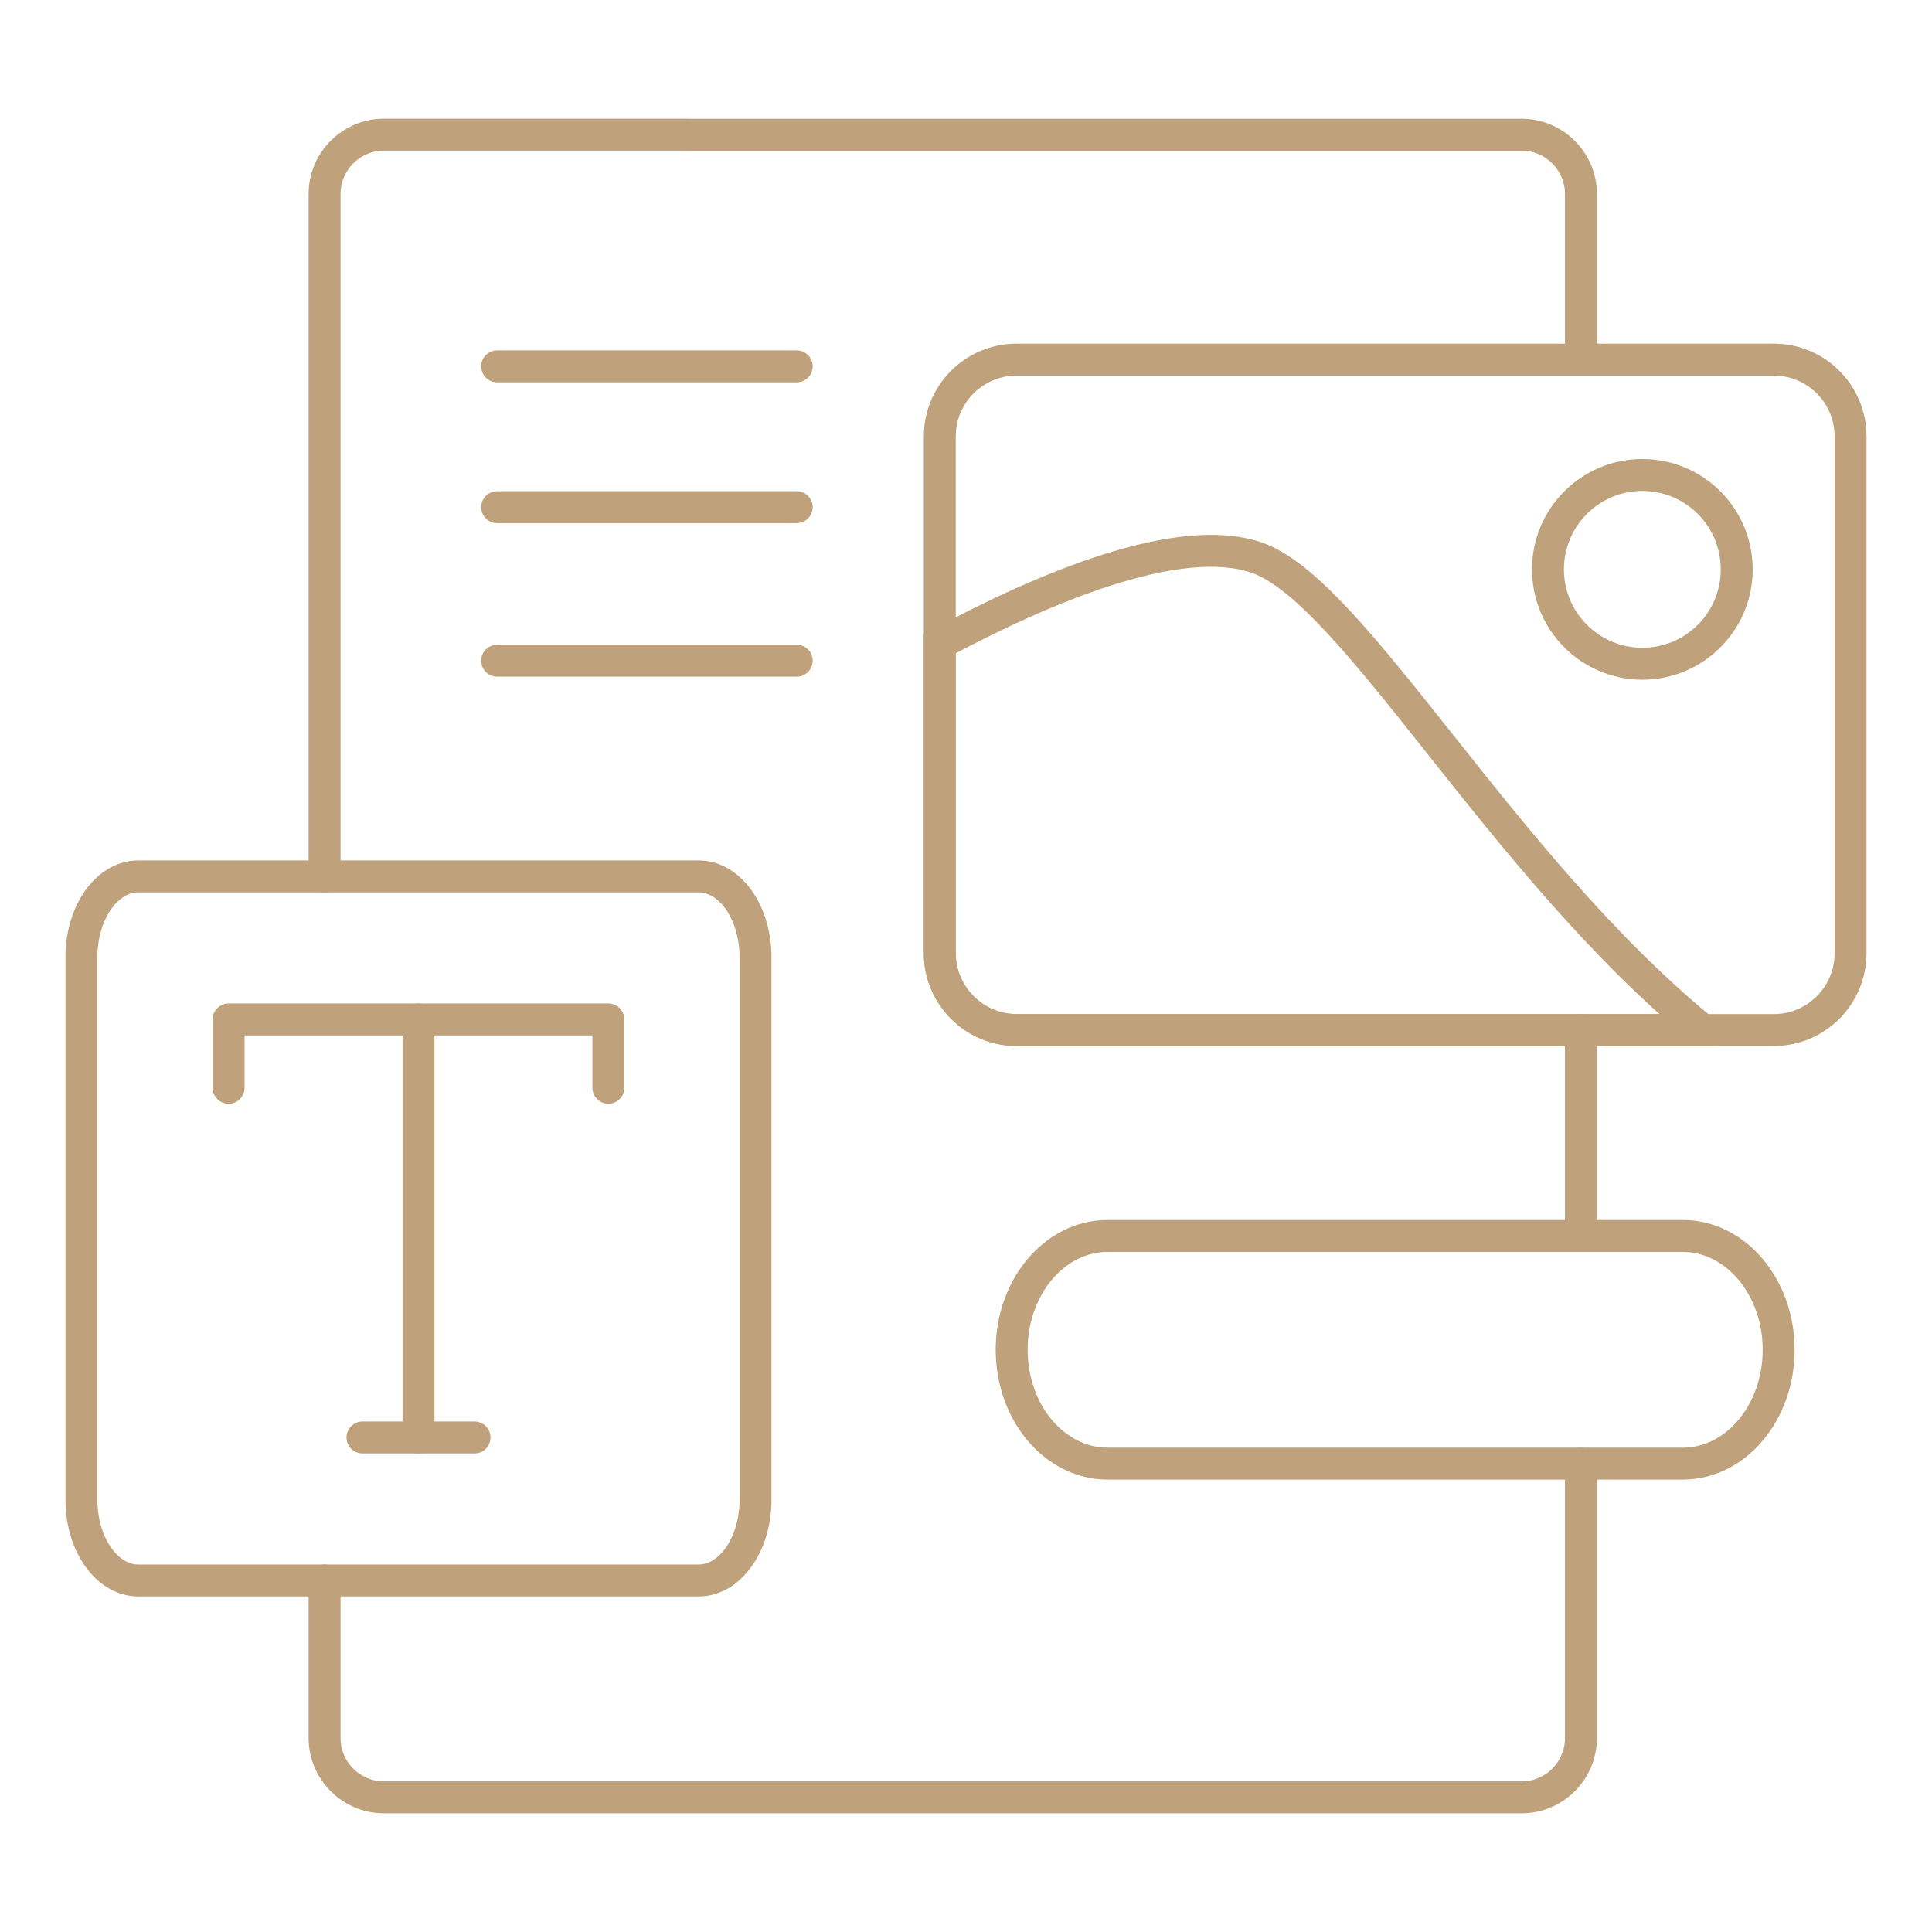<?xml version="1.0" encoding="UTF-8"?> <svg xmlns="http://www.w3.org/2000/svg" width="121" height="121" viewBox="0 0 121 121" fill="none"> <g clip-path="url(#clip0_404_1514)"> <path d="M43.191 8.437H95.3C97.343 8.437 99.014 10.108 99.014 12.15V22.523M99.014 64.509V77.407M99.014 91.666V108.852C99.014 110.895 97.343 112.566 95.3 112.566H24.041C21.999 112.566 20.328 110.895 20.328 108.852V98.983M20.328 54.889V12.148C20.328 10.105 21.999 8.434 24.041 8.434H43.191" stroke="#BFA27B" stroke-width="2" stroke-miterlimit="22.926" stroke-linecap="round" stroke-linejoin="round"></path> <path d="M111.09 22.523H63.669C61.013 22.523 58.859 24.676 58.859 27.333V59.699C58.859 62.355 61.013 64.509 63.669 64.509H111.09C113.747 64.509 115.9 62.355 115.9 59.699V27.333C115.9 24.676 113.747 22.523 111.09 22.523Z" stroke="#BFA27B" stroke-width="2" stroke-miterlimit="22.926"></path> <path fill-rule="evenodd" clip-rule="evenodd" d="M106.629 64.509H63.667C61.022 64.509 58.857 62.344 58.857 59.699V40.312C65.302 36.858 73.744 33.269 78.653 34.905C84.76 36.94 93.947 54.139 106.629 64.506V64.509Z" stroke="#BFA27B" stroke-width="2" stroke-miterlimit="22.926"></path> <path d="M43.758 54.889H8.658C6.693 54.889 5.1 57.151 5.1 59.941V93.932C5.1 96.722 6.693 98.983 8.658 98.983H43.758C45.724 98.983 47.317 96.722 47.317 93.932V59.941C47.317 57.151 45.724 54.889 43.758 54.889Z" stroke="#BFA27B" stroke-width="2" stroke-miterlimit="22.926"></path> <path d="M105.39 77.407H69.367C66.05 77.407 63.361 80.599 63.361 84.536C63.361 88.474 66.05 91.666 69.367 91.666H105.39C108.707 91.666 111.396 88.474 111.396 84.536C111.396 80.599 108.707 77.407 105.39 77.407Z" stroke="#BFA27B" stroke-width="2" stroke-miterlimit="22.926"></path> <path d="M102.859 41.569C106.124 41.569 108.77 38.922 108.77 35.658C108.77 32.393 106.124 29.747 102.859 29.747C99.595 29.747 96.948 32.393 96.948 35.658C96.948 38.922 99.595 41.569 102.859 41.569Z" stroke="#BFA27B" stroke-width="2" stroke-miterlimit="22.926"></path> <path d="M26.211 90.028V63.845" stroke="#BFA27B" stroke-width="2" stroke-miterlimit="22.926" stroke-linecap="round" stroke-linejoin="round"></path> <path d="M14.317 68.128V63.845H38.102V68.128" stroke="#BFA27B" stroke-width="2" stroke-miterlimit="22.926" stroke-linecap="round" stroke-linejoin="round"></path> <path d="M22.701 90.028H29.718" stroke="#BFA27B" stroke-width="2" stroke-miterlimit="22.926" stroke-linecap="round" stroke-linejoin="round"></path> <path d="M31.135 22.945H49.898" stroke="#BFA27B" stroke-width="2" stroke-miterlimit="22.926" stroke-linecap="round" stroke-linejoin="round"></path> <path d="M31.135 31.763H49.898" stroke="#BFA27B" stroke-width="2" stroke-miterlimit="22.926" stroke-linecap="round" stroke-linejoin="round"></path> <path d="M31.135 41.38H49.898" stroke="#BFA27B" stroke-width="2" stroke-miterlimit="22.926" stroke-linecap="round" stroke-linejoin="round"></path> </g> <defs> <clipPath id="clip0_404_1514"> <rect width="121" height="121" fill="white"></rect> </clipPath> </defs> </svg> 